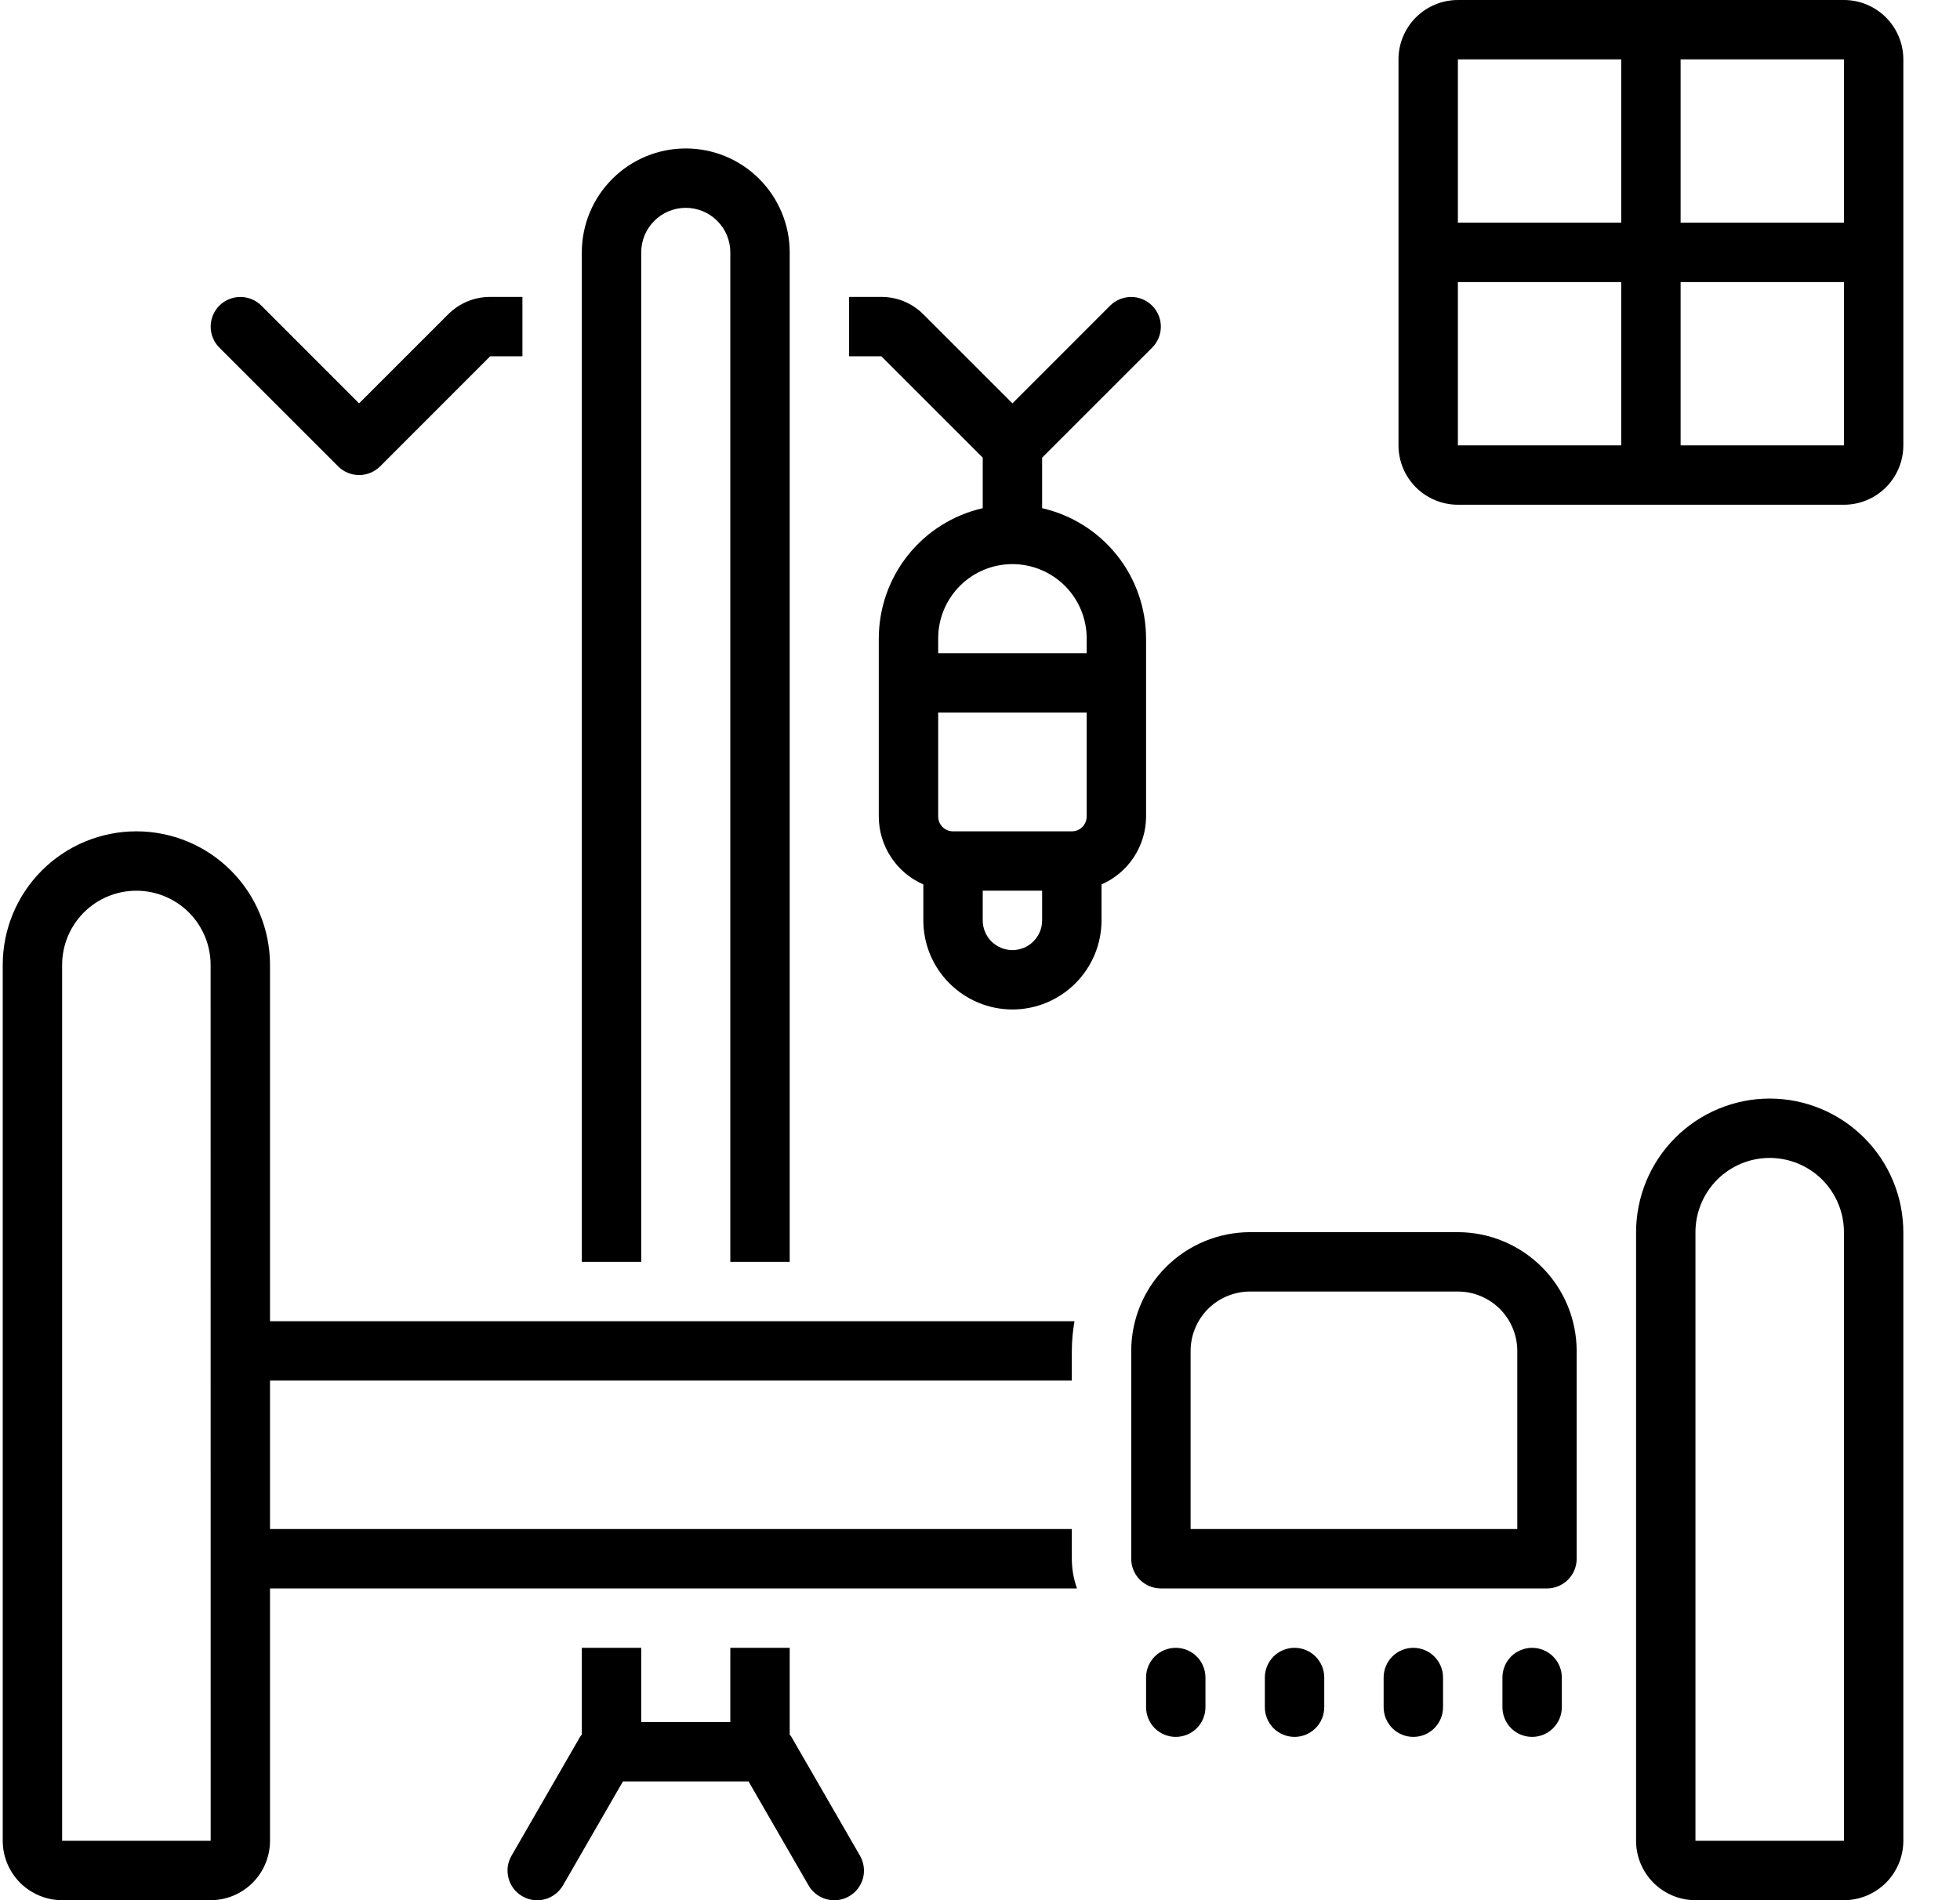<svg width="33" height="32" viewBox="0 0 33 32" fill="none" xmlns="http://www.w3.org/2000/svg">
<g clip-path="url(#clip0_757_2665)">
<path d="M5.693 7.854C5.739 7.9 5.794 7.937 5.855 7.962C5.915 7.987 5.98 8 6.046 8C6.112 8 6.177 7.987 6.237 7.962C6.298 7.937 6.353 7.9 6.4 7.854L8.253 6H8.796V5H8.253C8.122 5 7.992 5.025 7.87 5.076C7.749 5.126 7.639 5.2 7.546 5.293L6.046 6.793L4.4 5.146C4.306 5.053 4.179 5.001 4.046 5.001C3.914 5.001 3.787 5.054 3.693 5.147C3.6 5.241 3.547 5.368 3.547 5.5C3.547 5.633 3.599 5.76 3.693 5.854L5.693 7.854Z" fill="black"/>
<path d="M13.296 21.25V4.25C13.296 3.786 13.111 3.341 12.783 3.013C12.455 2.684 12.01 2.5 11.546 2.5C11.082 2.5 10.637 2.684 10.309 3.013C9.98 3.341 9.796 3.786 9.796 4.25V21.25H10.796V4.25C10.796 4.051 10.875 3.86 11.016 3.72C11.156 3.579 11.347 3.5 11.546 3.5C11.745 3.5 11.936 3.579 12.076 3.72C12.217 3.86 12.296 4.051 12.296 4.25V21.25H13.296Z" fill="black"/>
<path d="M26.546 26.25V22.75C26.545 22.22 26.334 21.711 25.959 21.337C25.584 20.962 25.076 20.751 24.546 20.75H21.046C20.516 20.751 20.007 20.962 19.632 21.337C19.257 21.711 19.047 22.22 19.046 22.75V26.25C19.046 26.383 19.099 26.51 19.192 26.604C19.286 26.697 19.413 26.75 19.546 26.75H26.046C26.178 26.75 26.306 26.697 26.399 26.604C26.493 26.51 26.546 26.383 26.546 26.25ZM25.546 25.75H20.046V22.75C20.046 22.485 20.152 22.231 20.339 22.043C20.527 21.856 20.781 21.75 21.046 21.75H24.546C24.811 21.75 25.065 21.856 25.253 22.043C25.44 22.231 25.546 22.485 25.546 22.75V25.75Z" fill="black"/>
<path d="M29.796 18.5C29.199 18.501 28.628 18.738 28.206 19.16C27.784 19.582 27.547 20.154 27.546 20.75V31C27.546 31.265 27.652 31.519 27.839 31.707C28.027 31.894 28.281 32 28.546 32H31.046C31.311 32 31.565 31.894 31.753 31.707C31.94 31.519 32.046 31.265 32.046 31V20.75C32.045 20.154 31.808 19.582 31.386 19.16C30.964 18.738 30.392 18.501 29.796 18.5ZM28.546 31V20.75C28.546 20.419 28.678 20.101 28.912 19.866C29.146 19.632 29.464 19.5 29.796 19.5C30.127 19.5 30.445 19.632 30.68 19.866C30.914 20.101 31.046 20.419 31.046 20.75L31.047 31H28.546Z" fill="black"/>
<path d="M1.046 32H3.546C3.811 32 4.065 31.894 4.253 31.707C4.44 31.519 4.546 31.265 4.546 31V26.75H18.133C18.076 26.59 18.046 26.42 18.046 26.25V25.75H4.546V23.25H18.046V22.75C18.047 22.582 18.062 22.415 18.091 22.25H4.546V16.25C4.546 15.653 4.309 15.081 3.887 14.659C3.465 14.237 2.893 14 2.296 14C1.699 14 1.127 14.237 0.705 14.659C0.283 15.081 0.046 15.653 0.046 16.25L0.046 31C0.046 31.265 0.152 31.519 0.339 31.707C0.527 31.894 0.781 32 1.046 32ZM1.046 16.25C1.046 15.918 1.178 15.601 1.412 15.366C1.646 15.132 1.964 15 2.296 15C2.627 15 2.945 15.132 3.18 15.366C3.414 15.601 3.546 15.918 3.546 16.25L3.547 31H1.046V16.25Z" fill="black"/>
<path d="M13.613 31.75C13.645 31.807 13.689 31.857 13.741 31.897C13.793 31.937 13.853 31.967 13.916 31.984C13.98 32.001 14.046 32.006 14.111 31.997C14.177 31.989 14.239 31.967 14.296 31.934C14.353 31.902 14.403 31.858 14.443 31.806C14.483 31.753 14.513 31.694 14.53 31.63C14.547 31.567 14.551 31.5 14.542 31.435C14.533 31.37 14.512 31.307 14.479 31.25L13.325 29.25C13.317 29.236 13.305 29.225 13.296 29.212V27.75H12.296V29H10.796V27.75H9.796V29.212C9.786 29.225 9.775 29.236 9.766 29.25L8.613 31.25C8.58 31.307 8.558 31.37 8.549 31.435C8.541 31.5 8.545 31.567 8.562 31.63C8.579 31.694 8.608 31.753 8.648 31.806C8.688 31.858 8.738 31.902 8.795 31.934C8.852 31.967 8.915 31.989 8.98 31.997C9.045 32.006 9.112 32.001 9.175 31.984C9.239 31.967 9.298 31.937 9.35 31.897C9.402 31.857 9.446 31.807 9.479 31.75L10.488 30H12.603L13.613 31.75Z" fill="black"/>
<path d="M17.046 17C17.444 17 17.825 16.841 18.106 16.56C18.387 16.279 18.546 15.898 18.546 15.5V14.894C18.768 14.797 18.958 14.637 19.091 14.434C19.224 14.23 19.296 13.993 19.296 13.75V10.75C19.295 10.241 19.122 9.746 18.804 9.348C18.486 8.95 18.043 8.672 17.546 8.558V7.707L19.399 5.854C19.493 5.76 19.545 5.633 19.545 5.5C19.545 5.368 19.492 5.241 19.398 5.147C19.305 5.054 19.178 5.001 19.046 5.001C18.913 5.001 18.786 5.053 18.692 5.146L17.046 6.793L15.546 5.293C15.453 5.2 15.343 5.126 15.222 5.076C15.1 5.025 14.97 5 14.839 5H14.296V6H14.839L16.546 7.707V8.558C16.049 8.672 15.606 8.95 15.288 9.348C14.97 9.746 14.797 10.241 14.796 10.75V13.75C14.796 13.993 14.867 14.23 15.001 14.434C15.134 14.637 15.323 14.797 15.546 14.894V15.5C15.546 15.898 15.704 16.279 15.986 16.56C16.267 16.841 16.648 17 17.046 17ZM17.546 15.5C17.546 15.633 17.493 15.76 17.399 15.854C17.306 15.947 17.178 16 17.046 16C16.913 16 16.786 15.947 16.692 15.854C16.599 15.76 16.546 15.633 16.546 15.5V15H17.546V15.5ZM15.796 10.75C15.796 10.418 15.928 10.101 16.162 9.866C16.396 9.632 16.714 9.5 17.046 9.5C17.377 9.5 17.695 9.632 17.93 9.866C18.164 10.101 18.296 10.418 18.296 10.75V11H15.796V10.75ZM15.796 12H18.296V13.75C18.296 13.816 18.269 13.88 18.223 13.927C18.176 13.974 18.112 14 18.046 14H16.046C15.98 14 15.916 13.974 15.869 13.927C15.822 13.88 15.796 13.816 15.796 13.75V12Z" fill="black"/>
<path d="M31.046 0H24.546C24.281 0 24.027 0.106 23.839 0.293C23.652 0.481 23.546 0.735 23.546 1V7.5C23.546 7.765 23.652 8.019 23.839 8.207C24.027 8.394 24.281 8.5 24.546 8.5H31.046C31.311 8.5 31.565 8.394 31.753 8.207C31.94 8.019 32.046 7.765 32.046 7.5V1C32.046 0.735 31.94 0.481 31.753 0.293C31.565 0.106 31.311 0 31.046 0ZM28.296 1H31.046L31.046 3.75H28.296V1ZM27.296 7.5H24.546V4.75H27.296V7.5ZM27.296 3.75H24.546V1H27.296V3.75ZM28.296 7.5V4.75H31.046L31.047 7.5H28.296Z" fill="black"/>
<path d="M26.296 28.75V28.25C26.296 28.117 26.243 27.99 26.149 27.896C26.056 27.803 25.928 27.75 25.796 27.75C25.663 27.75 25.536 27.803 25.442 27.896C25.349 27.99 25.296 28.117 25.296 28.25V28.75C25.296 28.883 25.349 29.01 25.442 29.104C25.536 29.197 25.663 29.25 25.796 29.25C25.928 29.25 26.056 29.197 26.149 29.104C26.243 29.01 26.296 28.883 26.296 28.75Z" fill="black"/>
<path d="M24.296 28.75V28.25C24.296 28.117 24.243 27.99 24.149 27.896C24.056 27.803 23.928 27.75 23.796 27.75C23.663 27.75 23.536 27.803 23.442 27.896C23.349 27.99 23.296 28.117 23.296 28.25V28.75C23.296 28.883 23.349 29.01 23.442 29.104C23.536 29.197 23.663 29.25 23.796 29.25C23.928 29.25 24.056 29.197 24.149 29.104C24.243 29.01 24.296 28.883 24.296 28.75Z" fill="black"/>
<path d="M22.296 28.75V28.25C22.296 28.117 22.243 27.99 22.149 27.896C22.056 27.803 21.928 27.75 21.796 27.75C21.663 27.75 21.536 27.803 21.442 27.896C21.349 27.99 21.296 28.117 21.296 28.25V28.75C21.296 28.883 21.349 29.01 21.442 29.104C21.536 29.197 21.663 29.25 21.796 29.25C21.928 29.25 22.056 29.197 22.149 29.104C22.243 29.01 22.296 28.883 22.296 28.75Z" fill="black"/>
<path d="M20.296 28.75V28.25C20.296 28.117 20.243 27.99 20.149 27.896C20.056 27.803 19.928 27.75 19.796 27.75C19.663 27.75 19.536 27.803 19.442 27.896C19.349 27.99 19.296 28.117 19.296 28.25V28.75C19.296 28.883 19.349 29.01 19.442 29.104C19.536 29.197 19.663 29.25 19.796 29.25C19.928 29.25 20.056 29.197 20.149 29.104C20.243 29.01 20.296 28.883 20.296 28.75Z" fill="black"/>
</g>
<defs>
<clipPath id="clip0_757_2665">
<rect width="32" height="32" fill="white" transform="translate(0.046)"/>
</clipPath>
</defs>
</svg>
